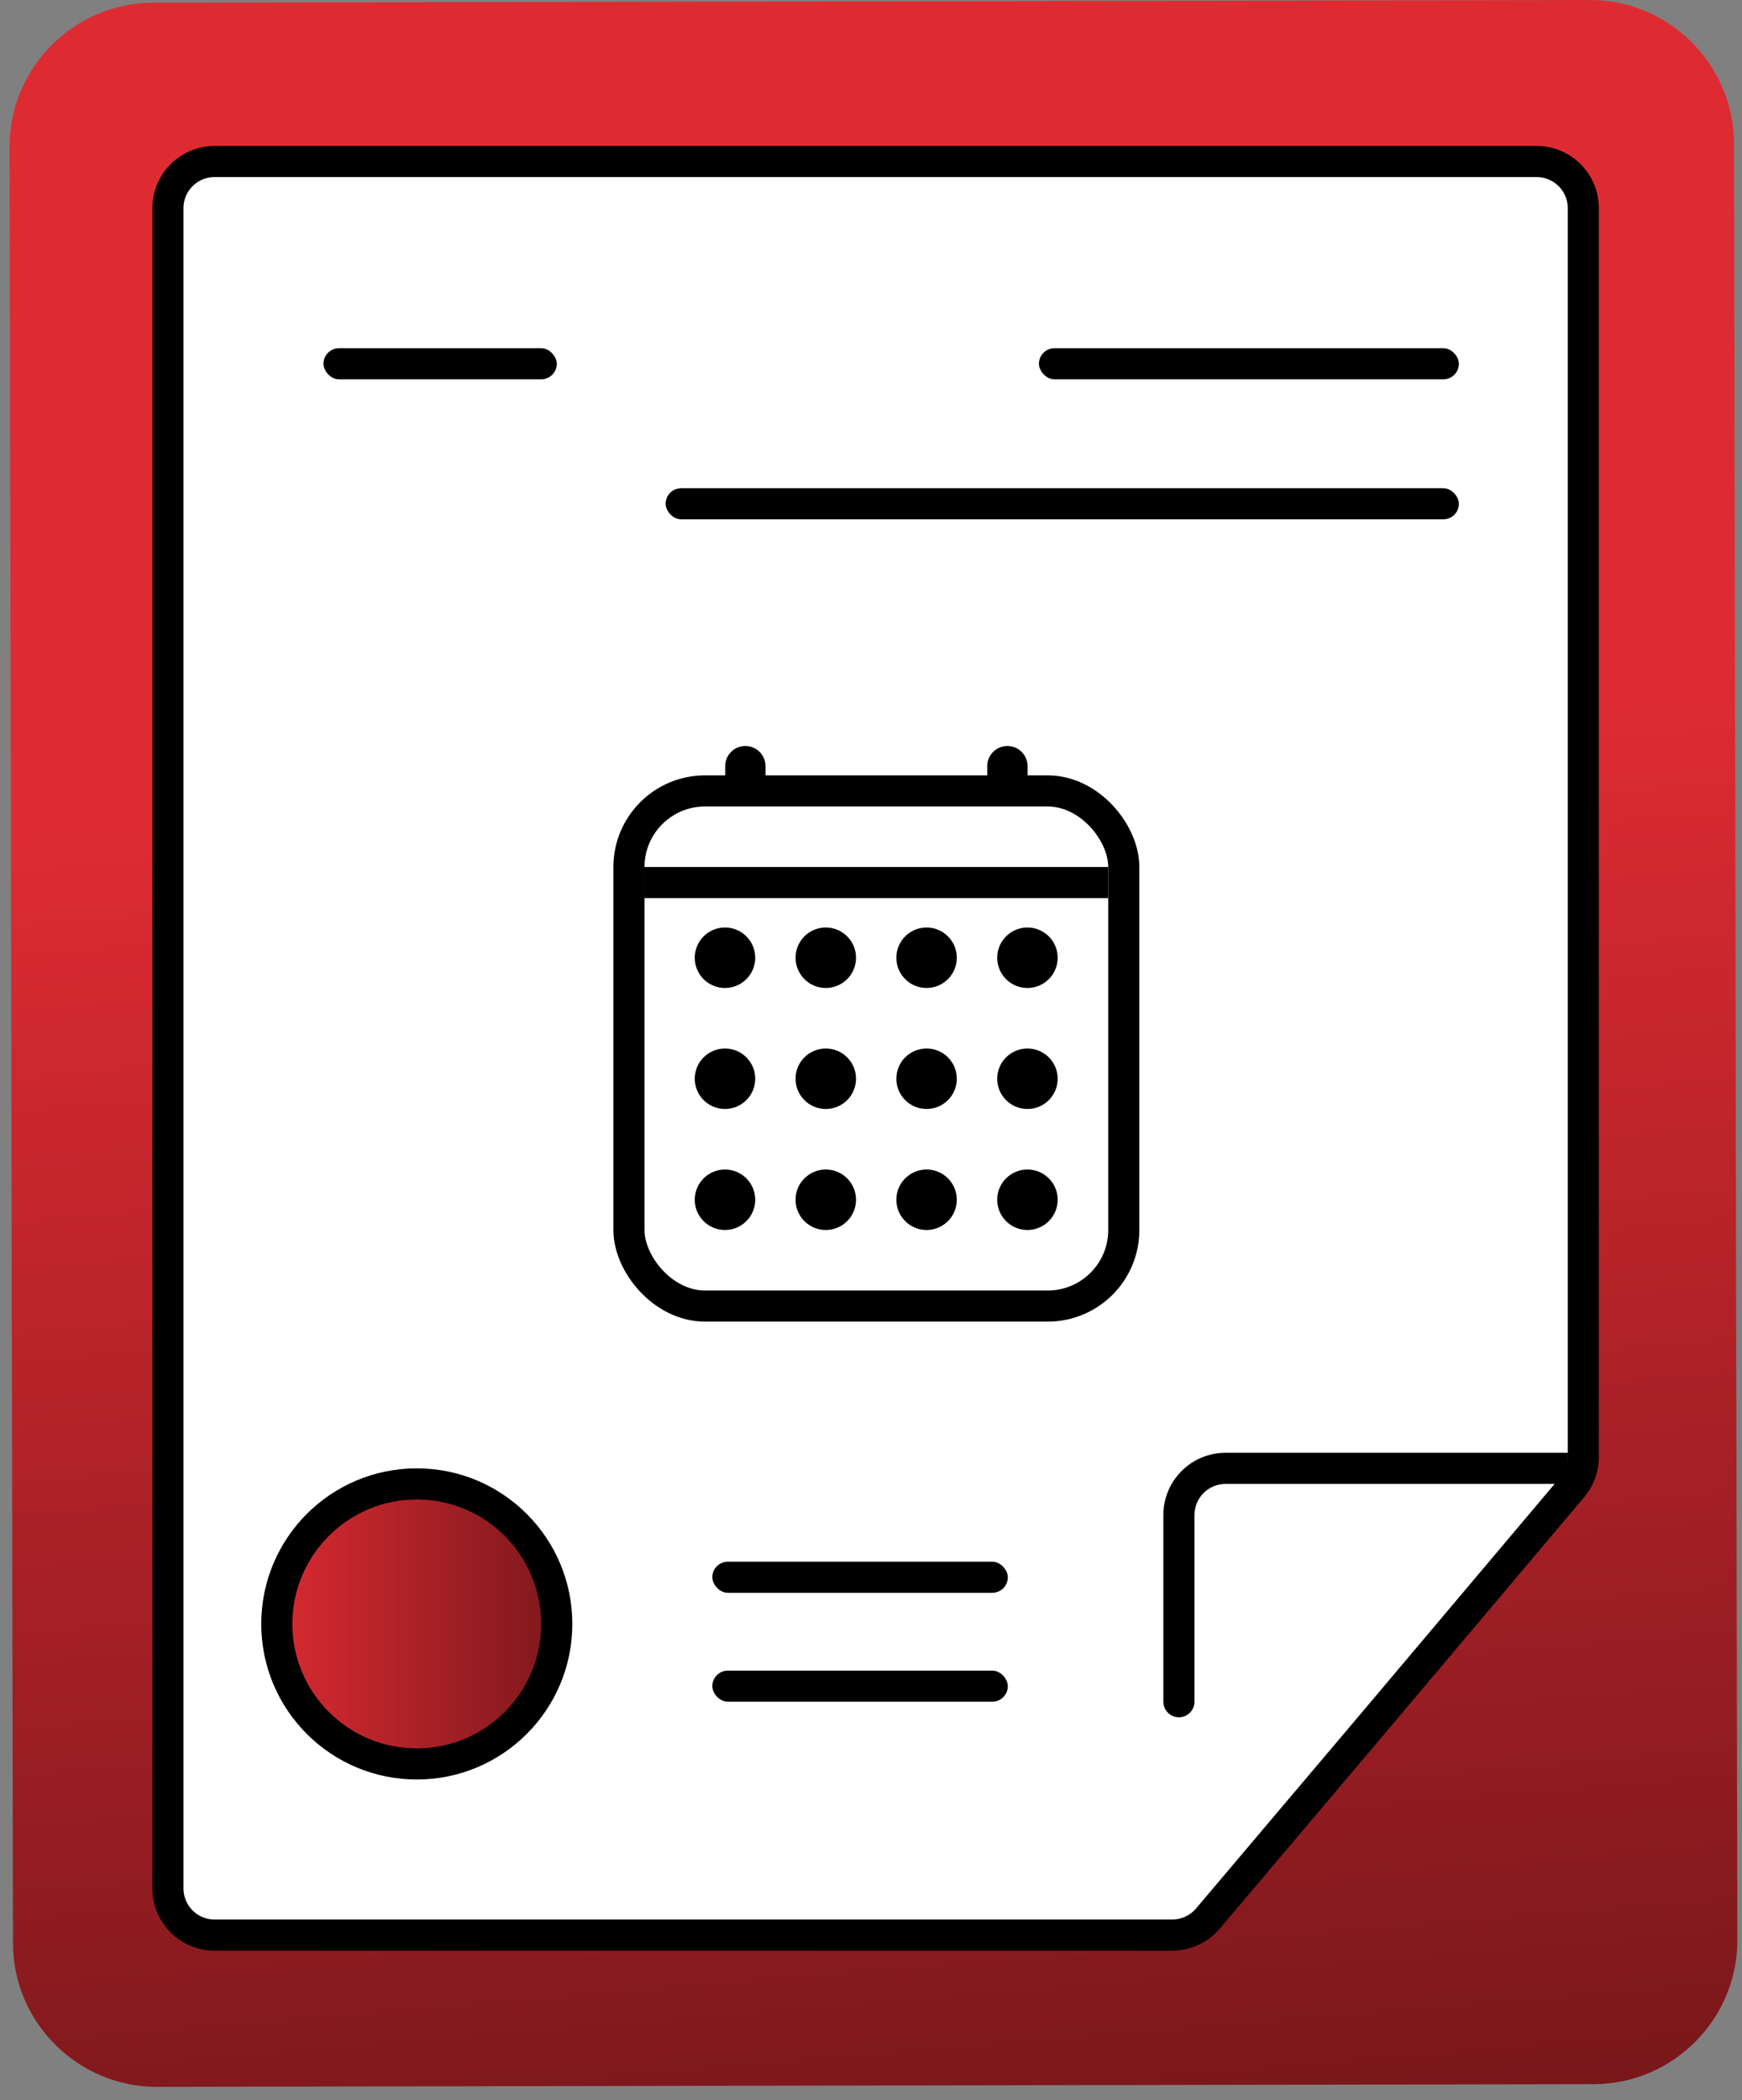 <svg xmlns="http://www.w3.org/2000/svg" width="112" height="135" viewBox="0 0 112 135" fill="none"><rect x="0" y="0" width="112" height="135" fill="#808080" stroke="none"/><path d="M79.129 0.045L102.227 0.001C107.308 -0.008 111.473 4.142 111.483 9.223L111.7 124.708C111.709 129.789 107.56 133.954 102.478 133.964L10.091 134.137C5.009 134.147 0.844 129.997 0.834 124.916L0.617 9.431C0.608 4.349 4.757 0.184 9.839 0.175L32.936 0.131" fill="url(#paint0_linear_259_3407)"></path><path d="M88.06 111.028L88.061 111.027L101.09 95.585C101.546 95.044 101.797 94.359 101.797 93.651V13.382C101.797 11.725 100.454 10.382 98.797 10.382H13.797C12.14 10.382 10.797 11.725 10.797 13.382V121.382C10.797 123.039 12.14 124.382 13.797 124.382H75.369C76.252 124.382 77.089 123.993 77.659 123.32L88.06 111.028Z" fill="white" stroke="black" stroke-width="2"></path><rect x="20.797" y="22.382" width="15" height="2" rx="1" fill="black"></rect><rect x="66.797" y="22.382" width="27" height="2" rx="1" fill="black"></rect><rect x="45.797" y="100.382" width="19" height="2" rx="1" fill="black"></rect><rect x="45.797" y="107.382" width="19" height="2" rx="1" fill="black"></rect><rect x="42.797" y="31.382" width="51" height="2" rx="1" fill="black"></rect><path d="M74.797 109.382C74.797 109.934 75.245 110.382 75.797 110.382C76.349 110.382 76.797 109.934 76.797 109.382H74.797ZM100.797 93.382H78.797V95.382H100.797V93.382ZM74.797 97.382V109.382H76.797V97.382H74.797ZM78.797 93.382C76.588 93.382 74.797 95.173 74.797 97.382H76.797C76.797 96.277 77.692 95.382 78.797 95.382V93.382Z" fill="black"></path><circle cx="26.797" cy="104.382" r="9" fill="url(#paint1_linear_259_3407)" stroke="black" stroke-width="2"></circle><rect x="40.438" y="50.839" width="31.815" height="33.111" rx="4.889" stroke="black" stroke-width="2"></rect><rect x="41.438" y="55.728" width="29.815" height="2" fill="black"></rect><ellipse cx="46.612" cy="61.561" rx="1.944" ry="1.944" fill="black"></ellipse><ellipse cx="53.093" cy="61.561" rx="1.944" ry="1.944" fill="black"></ellipse><ellipse cx="59.573" cy="61.561" rx="1.944" ry="1.944" fill="black"></ellipse><ellipse cx="66.058" cy="61.561" rx="1.944" ry="1.944" fill="black"></ellipse><ellipse cx="46.612" cy="69.339" rx="1.944" ry="1.944" fill="black"></ellipse><ellipse cx="53.093" cy="69.339" rx="1.944" ry="1.944" fill="black"></ellipse><ellipse cx="59.573" cy="69.339" rx="1.944" ry="1.944" fill="black"></ellipse><ellipse cx="66.058" cy="69.339" rx="1.944" ry="1.944" fill="black"></ellipse><ellipse cx="46.612" cy="77.117" rx="1.944" ry="1.944" fill="black"></ellipse><ellipse cx="53.093" cy="77.117" rx="1.944" ry="1.944" fill="black"></ellipse><ellipse cx="59.573" cy="77.117" rx="1.944" ry="1.944" fill="black"></ellipse><ellipse cx="66.058" cy="77.117" rx="1.944" ry="1.944" fill="black"></ellipse><path d="M46.625 49.246C46.625 48.53 47.205 47.95 47.921 47.95V47.95C48.637 47.95 49.218 48.53 49.218 49.246V50.542H46.625V49.246Z" fill="black"></path><path d="M63.473 49.246C63.473 48.53 64.053 47.95 64.769 47.95V47.95C65.485 47.95 66.065 48.53 66.065 49.246V50.542H63.473V49.246Z" fill="black"></path><defs><linearGradient id="paint0_linear_259_3407" x1="46.739" y1="49.896" x2="54.185" y2="138.881" gradientUnits="userSpaceOnUse"><stop stop-color="#DE2B32"></stop><stop offset="1" stop-color="#78171B"></stop></linearGradient><linearGradient id="paint1_linear_259_3407" x1="16.797" y1="104.382" x2="36.797" y2="104.382" gradientUnits="userSpaceOnUse"><stop stop-color="#DE2B32"></stop><stop offset="1" stop-color="#78171B"></stop></linearGradient></defs></svg>